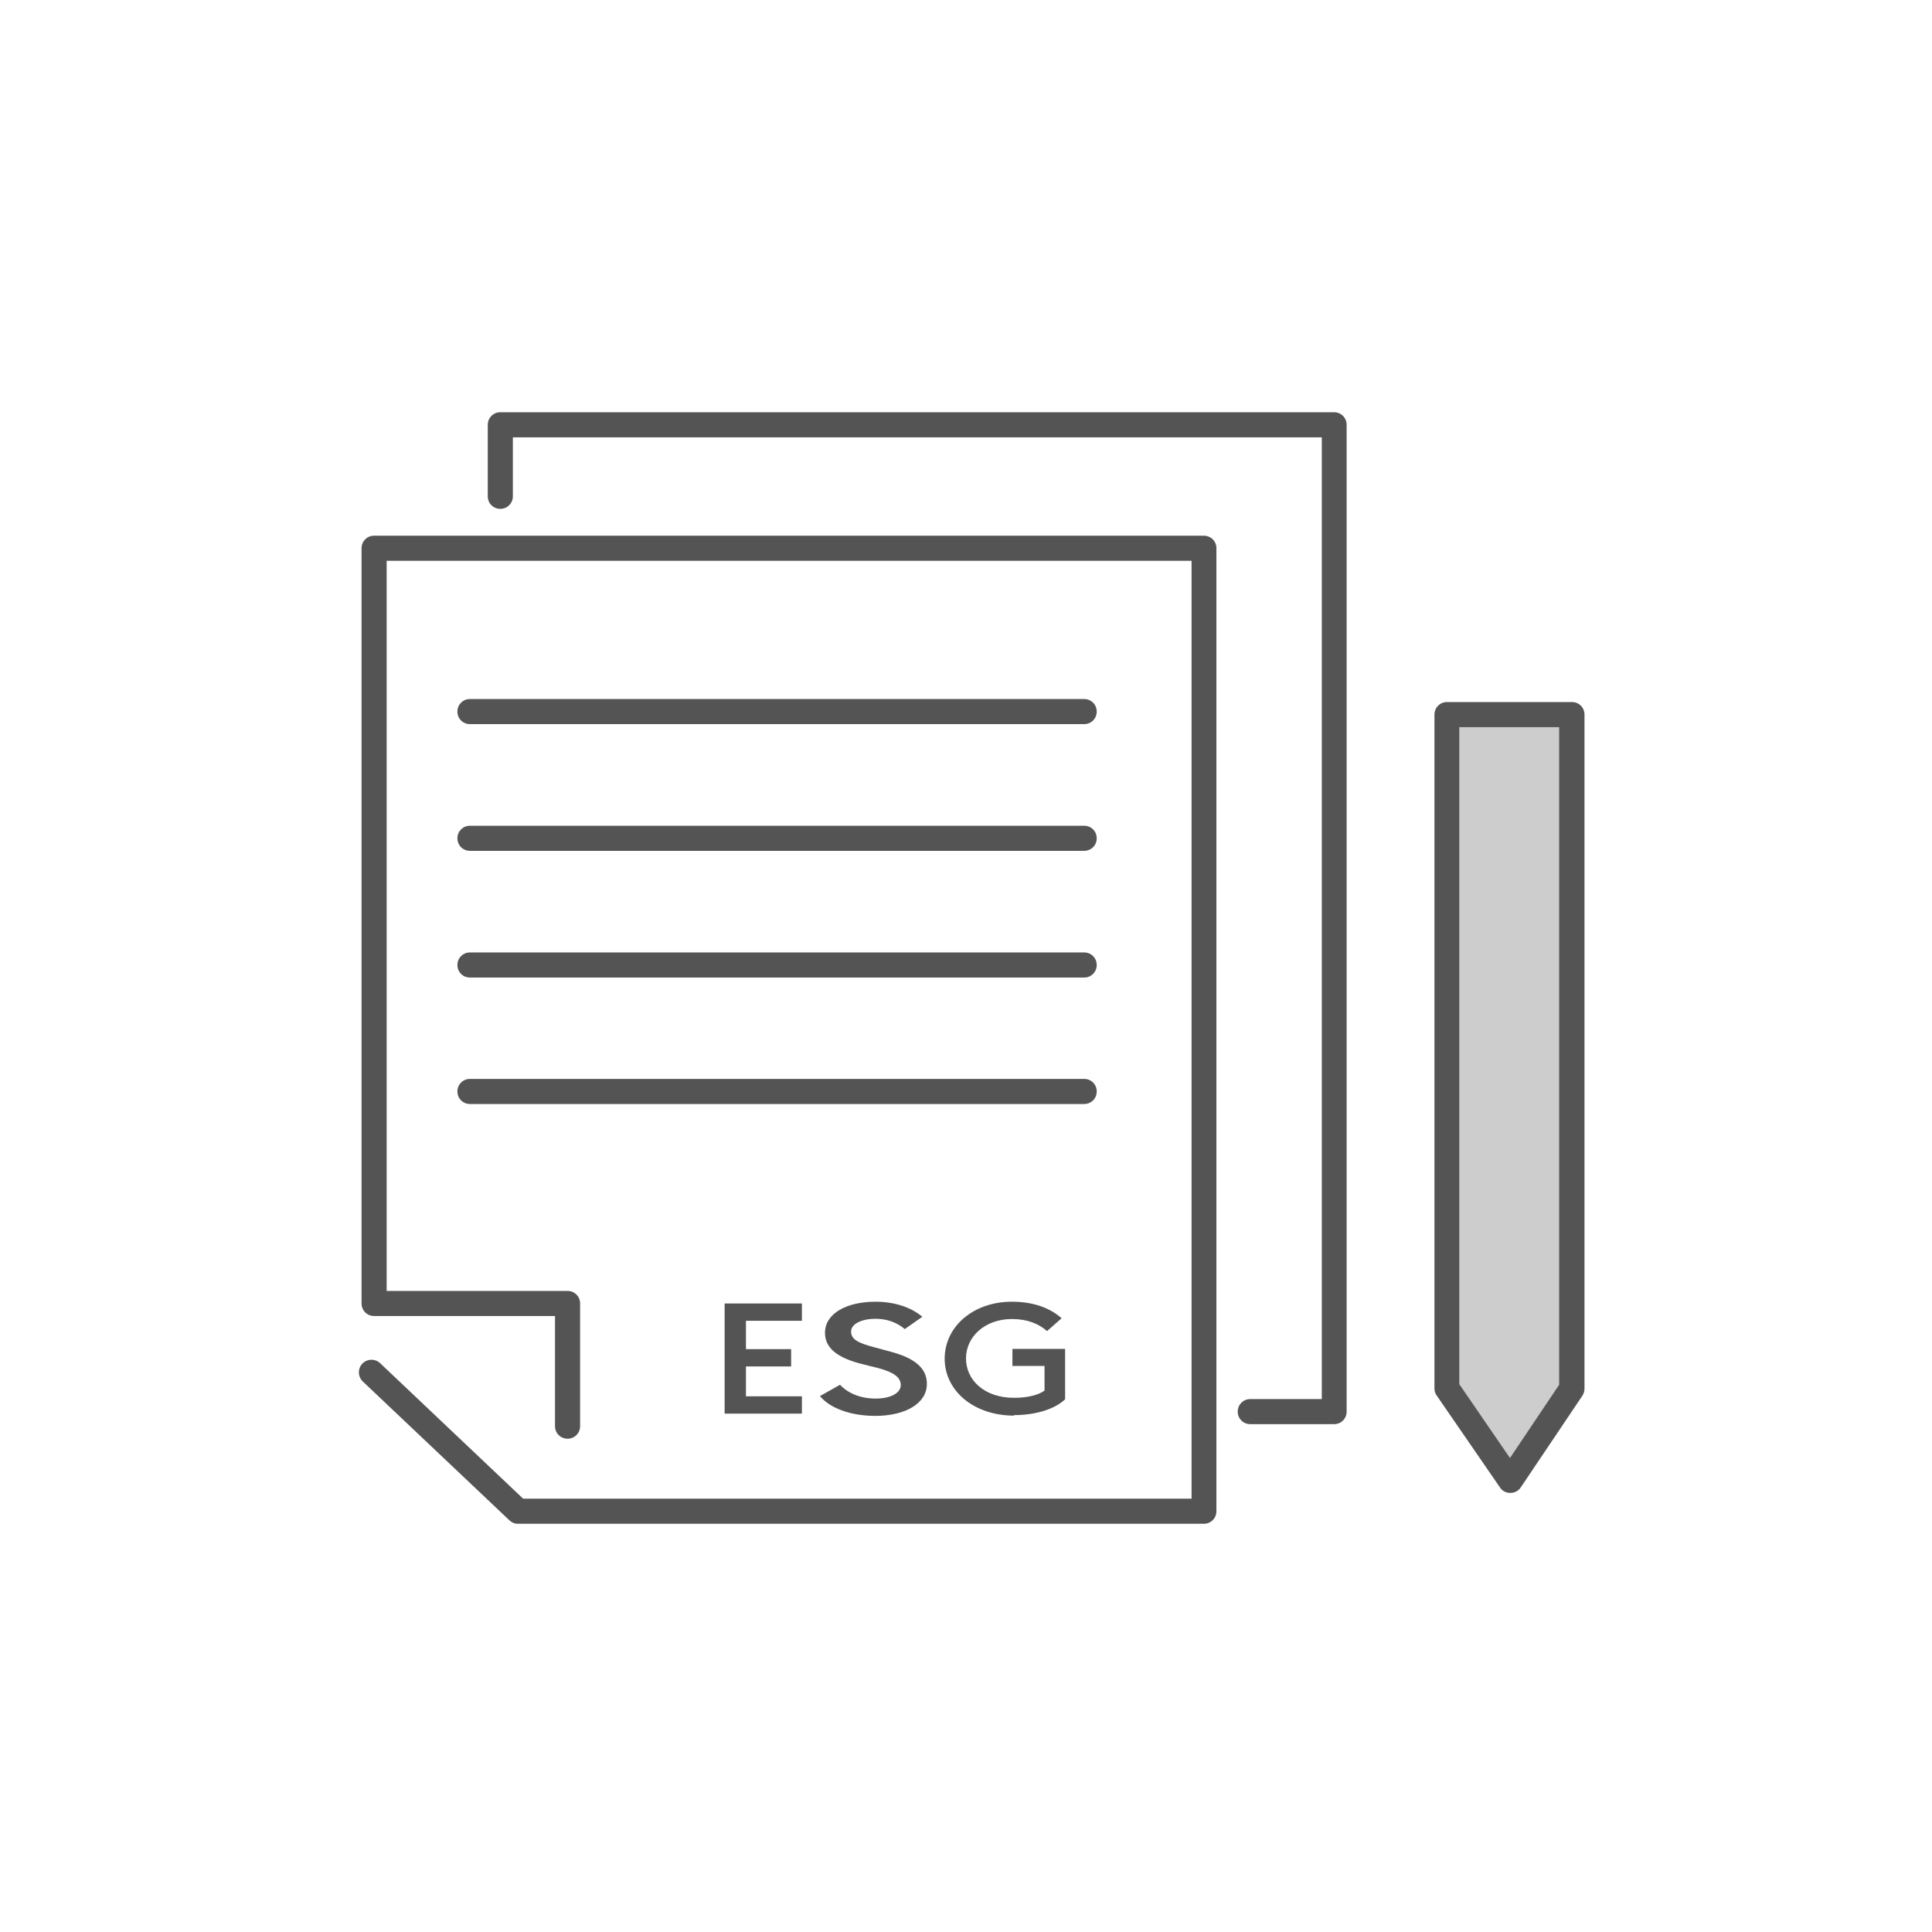 <?xml version="1.0" encoding="UTF-8"?>
<svg id="_レイヤー_2" data-name="レイヤー 2" xmlns="http://www.w3.org/2000/svg" viewBox="0 0 77 77">
  <defs>
    <style>
      .cls-1 {
        fill: #cdcdcd;
      }

      .cls-1, .cls-2 {
        stroke-width: 0px;
      }

      .cls-3 {
        isolation: isolate;
      }

      .cls-2 {
        fill: #545454;
      }
    </style>
  </defs>
  <path class="cls-2" d="m47.98,60.73h-27.34c-.13,0-.25-.05-.34-.14l-5.84-5.53c-.2-.19-.21-.51-.02-.71.19-.2.51-.21.71-.02l5.7,5.4h26.64V22.35H15.41v29.1h7.21c.28,0,.5.22.5.5v4.89c0,.28-.22.5-.5.5s-.5-.22-.5-.5v-4.39h-7.21c-.28,0-.5-.22-.5-.5v-30.1c0-.28.22-.5.5-.5h33.07c.28,0,.5.22.5.5v38.38c0,.28-.22.5-.5.5Z"/>
  <path class="cls-2" d="m43.21,28.86h-24.48c-.28,0-.5-.22-.5-.5s.22-.5.5-.5h24.48c.28,0,.5.22.5.5s-.22.5-.5.5Z"/>
  <path class="cls-2" d="m43.21,33.91h-24.48c-.28,0-.5-.22-.5-.5s.22-.5.5-.5h24.48c.28,0,.5.22.5.5s-.22.5-.5.5Z"/>
  <path class="cls-2" d="m43.21,38.96h-24.48c-.28,0-.5-.22-.5-.5s.22-.5.5-.5h24.48c.28,0,.5.22.5.5s-.22.5-.5.5Z"/>
  <path class="cls-2" d="m43.21,44h-24.48c-.28,0-.5-.22-.5-.5s.22-.5.5-.5h24.48c.28,0,.5.22.5.5s-.22.5-.5.5Z"/>
  <path class="cls-2" d="m53.18,56.76h-3.35c-.28,0-.5-.22-.5-.5s.22-.5.5-.5h2.85V17.43H20.44v2.35c0,.28-.22.5-.5.5s-.5-.22-.5-.5v-2.85c0-.28.22-.5.5-.5h33.23c.28,0,.5.22.5.5v39.33c0,.28-.22.5-.5.5Z"/>
  <g class="cls-3">
    <polygon class="cls-1" points="62.65 55.34 60.19 59 57.68 55.34 57.68 28.48 62.65 28.48 62.65 55.34"/>
    <path class="cls-2" d="m60.19,59.5c-.17,0-.32-.08-.41-.22l-2.52-3.66c-.06-.08-.09-.18-.09-.28v-26.86c0-.28.22-.5.5-.5h4.98c.28,0,.5.22.5.5v26.86c0,.1-.03.2-.08.28l-2.46,3.66c-.09.14-.25.22-.41.22h0Zm-2.02-4.32l2.01,2.93,1.96-2.92v-26.21h-3.98v26.2Zm4.48.16h0,0Z"/>
  </g>
  <path class="cls-2" d="m28.88,51.95h3.08v.69h-2.23v1.13h1.8v.69h-1.8v1.19h2.23v.69h-3.08v-4.4Z"/>
  <path class="cls-2" d="m33.47,55.18c.32.35.83.56,1.43.56s1-.22,1-.54c0-.31-.29-.51-.88-.67l-.68-.17c-.98-.25-1.46-.64-1.46-1.24,0-.77.86-1.24,2.01-1.24.76,0,1.42.22,1.87.6l-.7.49c-.31-.26-.7-.41-1.17-.41-.52,0-.97.19-.97.51s.3.46.94.63l.63.17c.91.24,1.46.63,1.45,1.29,0,.77-.85,1.27-2.06,1.27-1,0-1.82-.32-2.2-.79l.8-.45Z"/>
  <path class="cls-2" d="m40.42,56.42c-1.61,0-2.77-.99-2.77-2.27s1.14-2.27,2.68-2.27c.84,0,1.51.24,1.98.66l-.58.51c-.33-.29-.78-.48-1.4-.48-1.07,0-1.83.7-1.83,1.57s.74,1.57,1.91,1.57c.46,0,.94-.08,1.22-.29v-.98h-1.28v-.68h2.1v2.01c-.46.43-1.25.63-2.04.63Z"/>
</svg>
